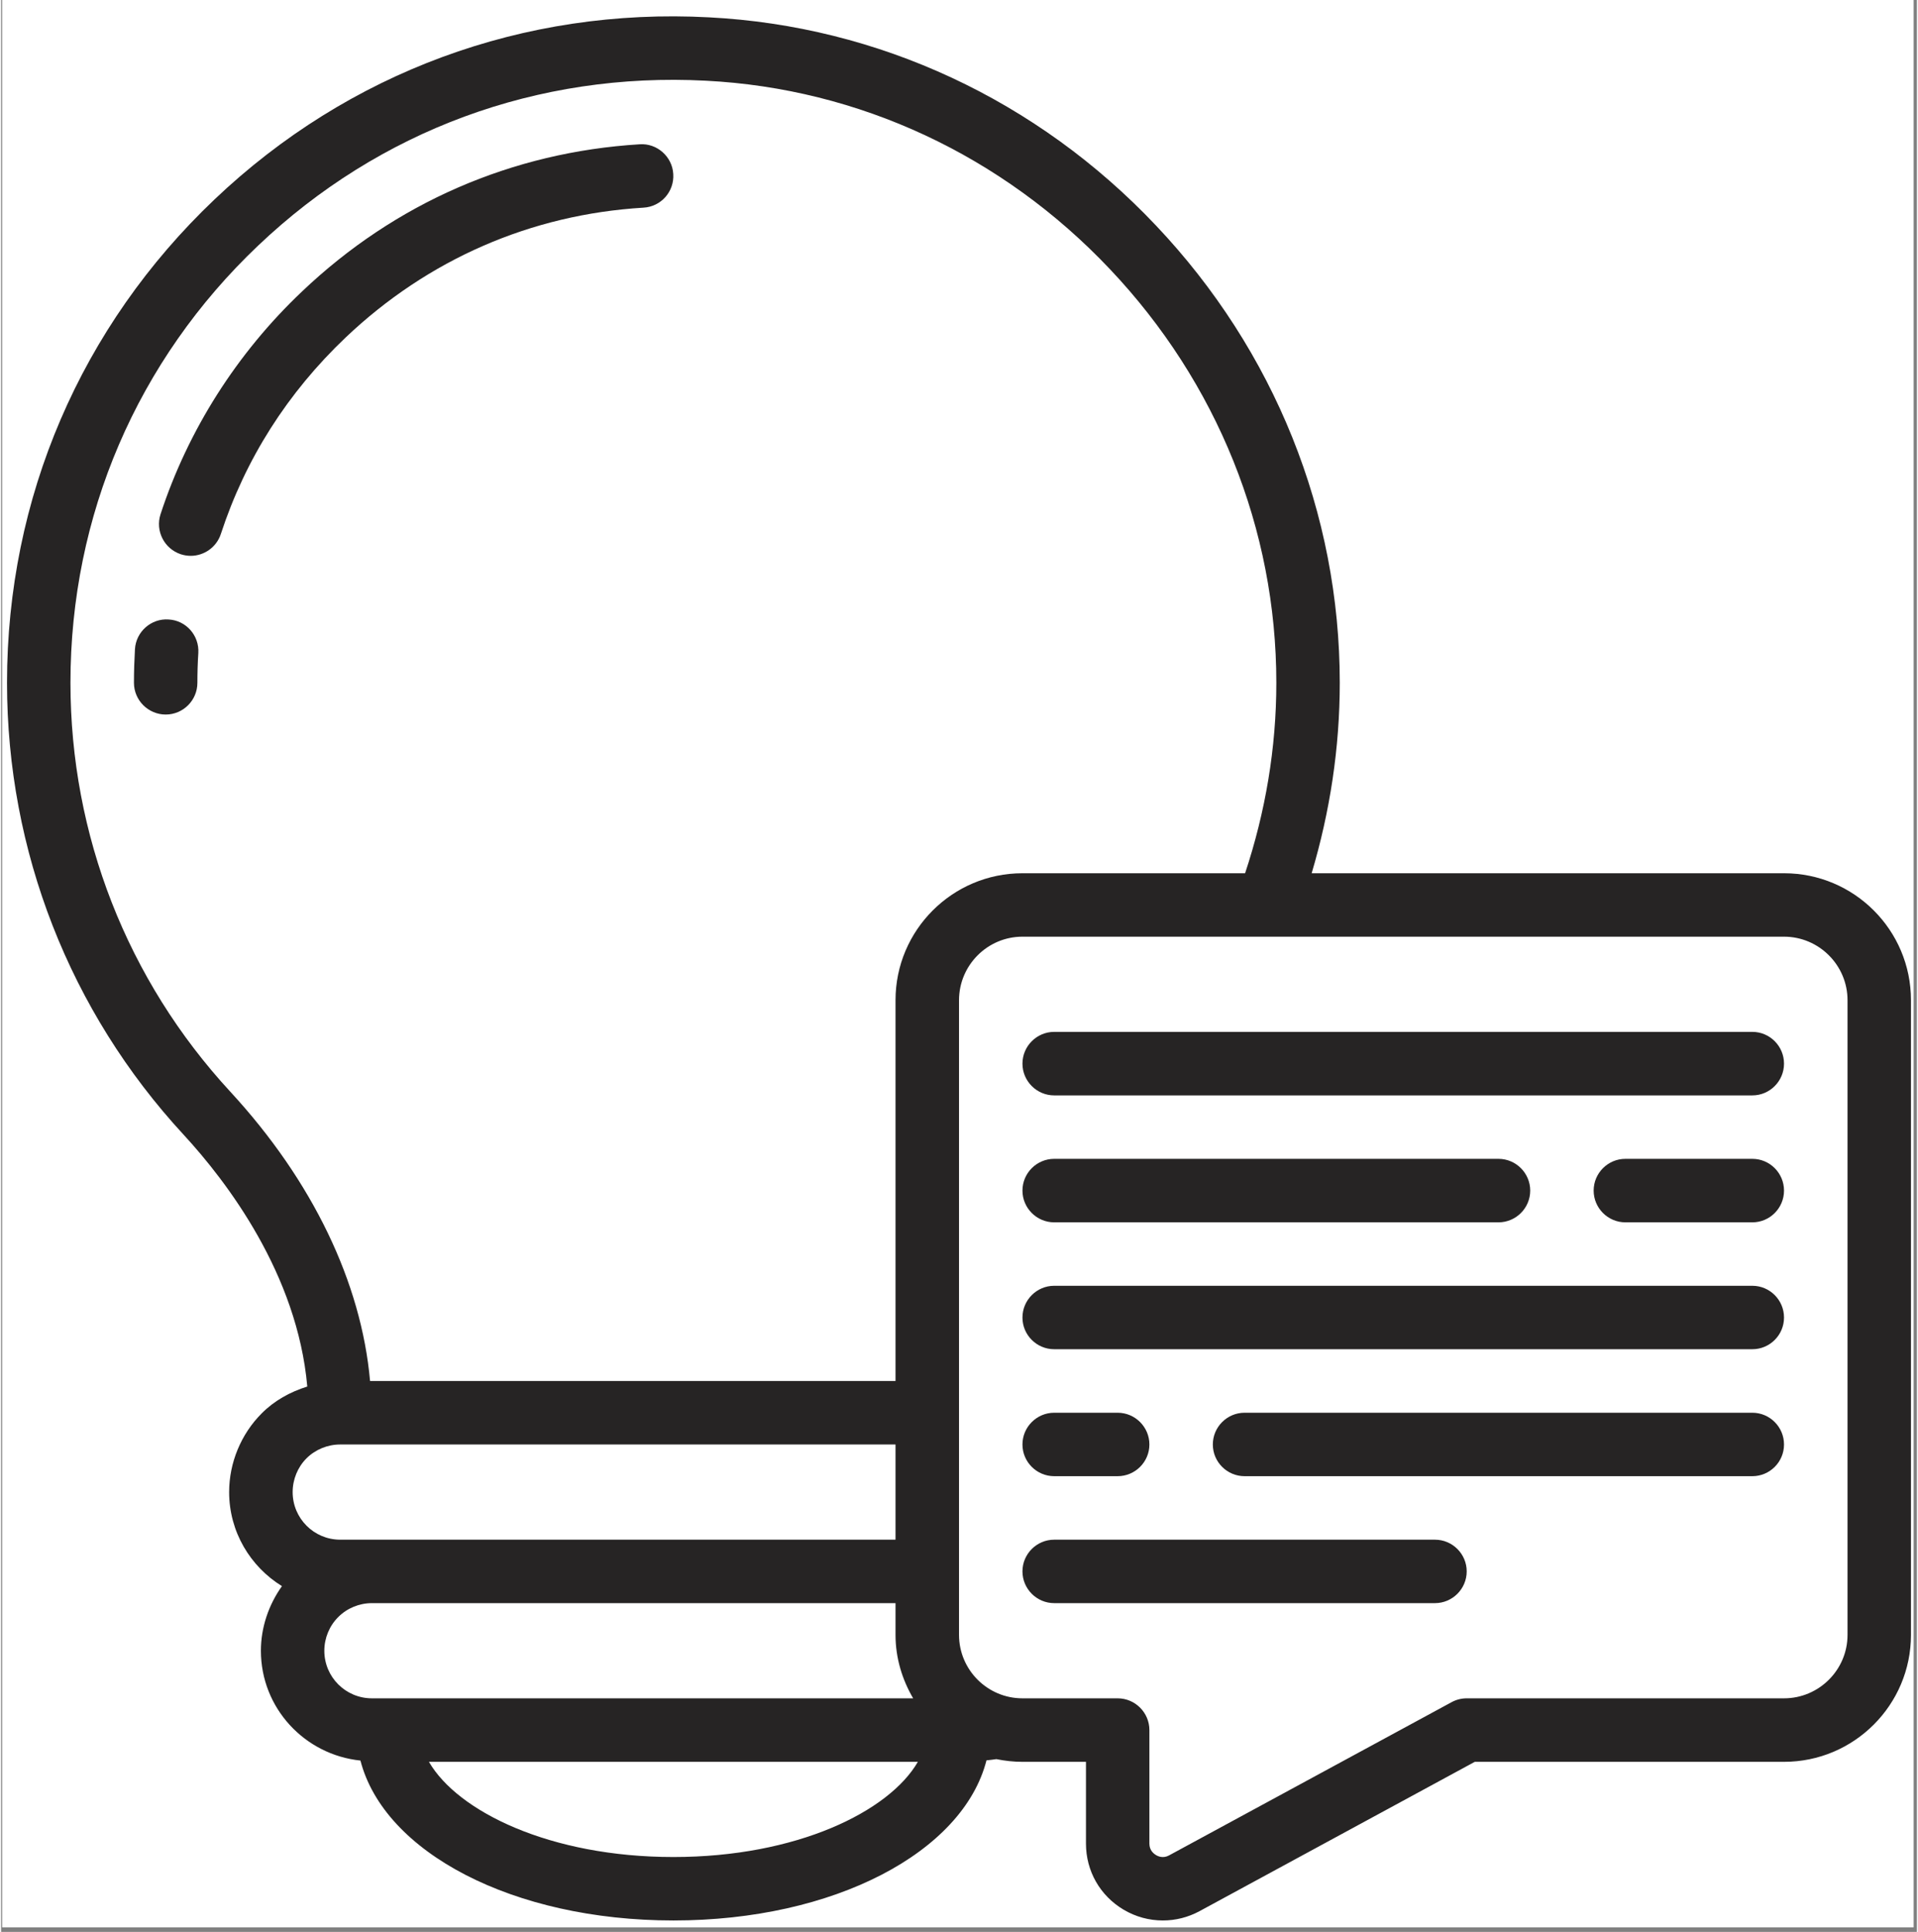 <svg xmlns="http://www.w3.org/2000/svg" xmlns:xlink="http://www.w3.org/1999/xlink" width="140" zoomAndPan="magnify" viewBox="0 0 104.88 105.75" height="141" preserveAspectRatio="xMidYMid meet" version="1.0"><rect x="0" y="0" width="104.88" height="105.75" fill="#808080" stroke="none"/><defs><clipPath id="98e72d1020"><path d="M 0.062 0 L 104.695 0 L 104.695 105.5 L 0.062 105.5 Z M 0.062 0 " clip-rule="nonzero"/></clipPath><clipPath id="b36688a72f"><path d="M 0.062 0.375 L 104.695 0.375 L 104.695 105.125 L 0.062 105.125 Z M 0.062 0.375 " clip-rule="nonzero"/></clipPath></defs><g clip-path="url(#98e72d1020)"><path fill="#ffffff" d="M 0.062 0 L 104.816 0 L 104.816 105.5 L 0.062 105.5 Z M 0.062 0 " fill-opacity="1" fill-rule="nonzero"/><path fill="#ffffff" d="M 0.062 0 L 104.816 0 L 104.816 105.5 L 0.062 105.5 Z M 0.062 0 " fill-opacity="1" fill-rule="nonzero"/></g><g clip-path="url(#b36688a72f)"><path fill="#262424" d="M 101.082 89.492 C 101.082 91.406 99.52 92.965 97.605 92.965 L 80.234 92.965 C 79.941 92.965 79.656 93.039 79.406 93.176 L 63.941 101.562 C 63.617 101.742 63.332 101.613 63.223 101.543 C 63.086 101.461 62.863 101.277 62.863 100.918 L 62.863 94.703 C 62.863 93.746 62.082 92.965 61.125 92.965 L 55.914 92.965 C 54 92.965 52.441 91.406 52.441 89.492 L 52.441 54.75 C 52.441 52.836 54 51.273 55.914 51.273 L 97.605 51.273 C 99.52 51.273 101.082 52.836 101.082 54.75 Z M 36.805 101.652 C 30.047 101.652 24.992 99.156 23.422 96.441 L 50.188 96.441 C 48.621 99.156 43.562 101.652 36.805 101.652 Z M 17.695 90.359 C 17.695 89.668 17.973 88.996 18.457 88.516 C 18.938 88.031 19.609 87.754 20.301 87.754 L 48.965 87.754 L 48.965 89.492 C 48.965 90.762 49.332 91.941 49.93 92.965 L 20.301 92.965 C 18.863 92.965 17.695 91.801 17.695 90.359 Z M 16.719 79.828 C 17.199 79.348 17.871 79.07 18.566 79.07 L 48.965 79.07 L 48.965 84.281 L 18.566 84.281 C 17.125 84.281 15.961 83.113 15.961 81.676 C 15.961 80.98 16.238 80.309 16.719 79.828 Z M 3.797 37.375 C 3.797 28.23 7.449 19.727 14.078 13.438 C 20.711 7.137 29.375 3.934 38.578 4.418 C 46.965 4.844 54.816 8.508 60.699 14.73 C 66.574 20.934 69.812 28.977 69.812 37.375 C 69.812 40.953 69.215 44.445 68.102 47.801 L 55.914 47.801 C 52.082 47.801 48.965 50.914 48.965 54.75 L 48.965 75.594 L 20.199 75.594 C 19.719 70.215 17.059 64.648 12.547 59.758 C 6.906 53.648 3.797 45.703 3.797 37.375 Z M 97.605 47.801 L 71.746 47.801 C 72.75 44.426 73.285 40.934 73.285 37.375 C 73.285 28.086 69.711 19.195 63.223 12.344 C 56.73 5.477 48.035 1.426 38.754 0.949 C 28.613 0.406 19.012 3.957 11.691 10.91 C 4.363 17.867 0.324 27.266 0.324 37.375 C 0.324 46.578 3.758 55.367 9.988 62.109 C 12.363 64.684 16.219 69.75 16.762 75.898 C 15.824 76.191 14.953 76.672 14.262 77.371 C 13.137 78.5 12.484 80.066 12.484 81.676 C 12.484 83.852 13.645 85.754 15.375 86.824 C 14.645 87.848 14.223 89.09 14.223 90.359 C 14.223 93.496 16.617 96.055 19.672 96.371 C 20.969 101.395 28.02 105.125 36.805 105.125 C 45.605 105.125 52.656 101.387 53.945 96.359 C 54.121 96.34 54.301 96.324 54.484 96.293 C 54.949 96.387 55.426 96.441 55.914 96.441 L 59.391 96.441 L 59.391 100.918 C 59.391 102.414 60.156 103.762 61.445 104.531 C 62.117 104.93 62.855 105.125 63.602 105.125 C 64.289 105.125 64.973 104.957 65.605 104.617 L 80.676 96.441 L 97.605 96.441 C 101.441 96.441 104.555 93.324 104.555 89.492 L 104.555 54.75 C 104.555 50.914 101.441 47.801 97.605 47.801 " fill-opacity="1" fill-rule="nonzero"/></g><path fill="#262424" d="M 95.871 70.383 L 57.652 70.383 C 56.695 70.383 55.914 71.164 55.914 72.121 C 55.914 73.078 56.695 73.855 57.652 73.855 L 95.871 73.855 C 96.828 73.855 97.605 73.078 97.605 72.121 C 97.605 71.164 96.828 70.383 95.871 70.383 " fill-opacity="1" fill-rule="nonzero"/><path fill="#262424" d="M 57.652 66.91 L 81.973 66.91 C 82.93 66.91 83.711 66.129 83.711 65.172 C 83.711 64.215 82.93 63.434 81.973 63.434 L 57.652 63.434 C 56.695 63.434 55.914 64.215 55.914 65.172 C 55.914 66.129 56.695 66.91 57.652 66.91 " fill-opacity="1" fill-rule="nonzero"/><path fill="#262424" d="M 95.871 63.434 L 88.922 63.434 C 87.965 63.434 87.184 64.215 87.184 65.172 C 87.184 66.129 87.965 66.91 88.922 66.91 L 95.871 66.91 C 96.828 66.91 97.605 66.129 97.605 65.172 C 97.605 64.215 96.828 63.434 95.871 63.434 " fill-opacity="1" fill-rule="nonzero"/><path fill="#262424" d="M 78.496 84.281 L 57.652 84.281 C 56.695 84.281 55.914 85.062 55.914 86.016 C 55.914 86.973 56.695 87.754 57.652 87.754 L 78.496 87.754 C 79.453 87.754 80.234 86.973 80.234 86.016 C 80.234 85.062 79.453 84.281 78.496 84.281 " fill-opacity="1" fill-rule="nonzero"/><path fill="#262424" d="M 57.652 80.805 L 61.125 80.805 C 62.082 80.805 62.863 80.027 62.863 79.07 C 62.863 78.113 62.082 77.332 61.125 77.332 L 57.652 77.332 C 56.695 77.332 55.914 78.113 55.914 79.07 C 55.914 80.027 56.695 80.805 57.652 80.805 " fill-opacity="1" fill-rule="nonzero"/><path fill="#262424" d="M 95.871 77.332 L 68.074 77.332 C 67.117 77.332 66.336 78.113 66.336 79.07 C 66.336 80.027 67.117 80.805 68.074 80.805 L 95.871 80.805 C 96.828 80.805 97.605 80.027 97.605 79.07 C 97.605 78.113 96.828 77.332 95.871 77.332 " fill-opacity="1" fill-rule="nonzero"/><path fill="#262424" d="M 95.871 56.484 L 57.652 56.484 C 56.695 56.484 55.914 57.266 55.914 58.223 C 55.914 59.18 56.695 59.961 57.652 59.961 L 95.871 59.961 C 96.828 59.961 97.605 59.18 97.605 58.223 C 97.605 57.266 96.828 56.484 95.871 56.484 " fill-opacity="1" fill-rule="nonzero"/><path fill="#262424" d="M 9.172 33.91 C 8.223 33.84 7.387 34.574 7.328 35.531 C 7.293 36.141 7.273 36.758 7.273 37.375 C 7.273 38.332 8.055 39.113 9.012 39.113 C 9.969 39.113 10.746 38.332 10.746 37.375 C 10.746 36.828 10.762 36.285 10.797 35.746 C 10.855 34.789 10.129 33.961 9.172 33.91 " fill-opacity="1" fill-rule="nonzero"/><path fill="#262424" d="M 35.168 11.367 C 36.133 11.312 36.859 10.484 36.797 9.527 C 36.746 8.57 35.902 7.832 34.965 7.898 C 27.969 8.324 21.57 11.109 16.477 15.953 C 12.906 19.332 10.23 23.555 8.727 28.152 C 8.434 29.062 8.93 30.039 9.84 30.34 C 10.02 30.398 10.203 30.426 10.383 30.426 C 11.105 30.426 11.793 29.961 12.031 29.227 C 13.375 25.121 15.676 21.504 18.863 18.473 C 23.371 14.195 29.008 11.738 35.168 11.367 " fill-opacity="1" fill-rule="nonzero"/></svg>